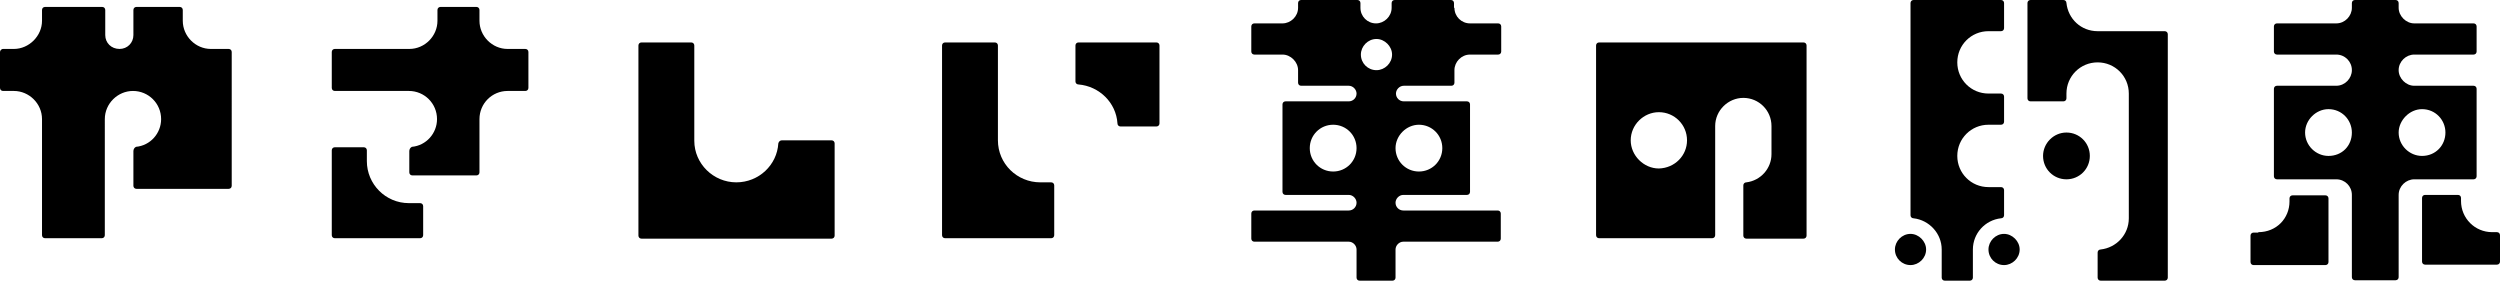 <?xml version="1.0" encoding="utf-8"?>
<!-- Generator: Adobe Illustrator 21.1.0, SVG Export Plug-In . SVG Version: 6.00 Build 0)  -->
<svg version="1.1" id="レイヤー_1" xmlns="http://www.w3.org/2000/svg" xmlns:xlink="http://www.w3.org/1999/xlink" x="0px"
	 y="0px" viewBox="0 0 577.2 64.8" style="enable-background:new 0 0 577.2 64.8;" xml:space="preserve">
<style type="text/css">
	.st0{clip-path:url(#SVGID_2_);}
</style>
<g>
	<defs>
		<rect id="SVGID_1_" y="0" width="577.2" height="64.8"/>
	</defs>
	<clipPath id="SVGID_2_">
		<use xlink:href="#SVGID_1_"  style="overflow:visible;"/>
	</clipPath>
	<path class="st0" d="M24.3,8.1V2.3c0-0.4-0.3-0.7-0.7-0.7H10.4c-0.4,0-0.7,0.3-0.7,0.7v2.5c0,3.5-3,6.5-6.5,6.5H0.7
		C0.3,11.3,0,11.7,0,12v8.3c0,0.4,0.3,0.7,0.7,0.7h2.5c3.5,0,6.5,2.9,6.5,6.5v26.8c0,0.4,0.3,0.7,0.7,0.7h13.1
		c0.4,0,0.7-0.3,0.7-0.7V27.5c0-3.6,3-6.5,6.5-6.5c3.6,0,6.5,2.9,6.5,6.5c0,3.3-2.5,6.1-5.8,6.4c-0.4,0.2-0.6,0.6-0.6,1v8
		c0,0.4,0.3,0.7,0.7,0.7h21.3c0.4,0,0.7-0.3,0.7-0.7V12c0-0.4-0.3-0.7-0.7-0.7h-4.1c-3.6,0-6.5-3-6.5-6.5V2.3c0-0.4-0.3-0.7-0.7-0.7
		h-10c-0.4,0-0.7,0.3-0.7,0.7v5.8c0,1.8-1.4,3.2-3.2,3.2C25.7,11.3,24.3,9.9,24.3,8.1"/>
	<path class="st0" d="M97.7,54.3c0,0.4-0.3,0.7-0.7,0.7H77.3c-0.4,0-0.7-0.3-0.7-0.7V34.7c0-0.4,0.3-0.7,0.7-0.7h6.7
		c0.4,0,0.7,0.3,0.7,0.7v2.5c0,5.3,4.3,9.7,9.7,9.7H97c0.4,0,0.7,0.3,0.7,0.7V54.3z"/>
	<path class="st0" d="M94.5,39.8c0,0.4,0.3,0.7,0.7,0.7H110c0.4,0,0.7-0.3,0.7-0.7V27.5c0-3.6,2.9-6.5,6.5-6.5h4.1
		c0.4,0,0.7-0.3,0.7-0.7V12c0-0.4-0.3-0.7-0.7-0.7h-4.1c-3.6,0-6.5-3-6.5-6.5V2.3c0-0.4-0.3-0.7-0.7-0.7h-8.3
		c-0.4,0-0.7,0.3-0.7,0.7v2.5c0,3.5-2.9,6.5-6.5,6.5H77.3c-0.4,0-0.7,0.3-0.7,0.7v8.3c0,0.4,0.3,0.7,0.7,0.7h17.1
		c3.6,0,6.5,2.9,6.5,6.5c0,3.3-2.5,6.1-5.8,6.4c-0.4,0.2-0.6,0.6-0.6,1V39.8z"/>
	<path class="st0" d="M180.5,32.4H192c0.4,0,0.7,0.3,0.7,0.7v21.3c0,0.4-0.3,0.7-0.7,0.7h-43.9c-0.4,0-0.7-0.3-0.7-0.7V10.5
		c0-0.4,0.3-0.7,0.7-0.7h11.5c0.4,0,0.7,0.3,0.7,0.7v22c0,5.3,4.4,9.6,9.7,9.6c5.2,0,9.4-4,9.7-9C179.8,32.7,180.1,32.4,180.5,32.4"
		/>
	<path class="st0" d="M240.2,42.1h2.5c0.4,0,0.7,0.3,0.7,0.7v11.5c0,0.4-0.3,0.7-0.7,0.7h-24.5c-0.4,0-0.7-0.3-0.7-0.7V10.5
		c0-0.4,0.3-0.7,0.7-0.7h11.5c0.4,0,0.7,0.3,0.7,0.7v21.9C230.4,37.8,234.8,42.1,240.2,42.1"/>
	<path class="st0" d="M258.7,29.2c-0.4,0-0.7-0.3-0.7-0.7c-0.3-4.8-4.2-8.6-9-9c-0.4,0-0.7-0.3-0.7-0.7v-8.3c0-0.4,0.3-0.7,0.7-0.7
		h18c0.4,0,0.7,0.3,0.7,0.7v18c0,0.4-0.3,0.7-0.7,0.7H258.7z"/>
	<path class="st0" d="M313.2,34.2c0-3-2.4-5.4-5.4-5.4c-3,0-5.4,2.4-5.4,5.4c0,3,2.4,5.4,5.4,5.4C310.8,39.6,313.2,37.2,313.2,34.2
		 M314.2,12.6c0,2,1.6,3.6,3.6,3.6c1.9,0,3.6-1.6,3.6-3.6c0-1.9-1.7-3.6-3.6-3.6C315.8,9,314.2,10.7,314.2,12.6 M322.2,34.2
		c0,3,2.4,5.4,5.4,5.4c3,0,5.4-2.4,5.4-5.4c0-3-2.4-5.4-5.4-5.4C324.7,28.8,322.2,31.3,322.2,34.2 M335.8,1.8c0,2,1.6,3.6,3.6,3.6
		h6.5c0.4,0,0.7,0.3,0.7,0.7v5.8c0,0.4-0.3,0.7-0.7,0.7h-6.5c-2,0-3.6,1.7-3.6,3.6v2.9c0,0.4-0.3,0.7-0.7,0.7h-11
		c-1,0-1.8,0.9-1.8,1.8c0,1,0.8,1.8,1.8,1.8h14.6c0.4,0,0.7,0.3,0.7,0.7v20.2c0,0.4-0.3,0.7-0.7,0.7H324c-1,0-1.8,0.9-1.8,1.8
		c0,1,0.8,1.8,1.8,1.8h21.8c0.4,0,0.7,0.3,0.7,0.7v5.8c0,0.4-0.3,0.7-0.7,0.7H324c-1,0-1.8,0.9-1.8,1.8v6.5c0,0.4-0.3,0.7-0.7,0.7
		h-7.6c-0.4,0-0.7-0.3-0.7-0.7v-6.5c0-0.9-0.8-1.8-1.8-1.8h-21.8c-0.4,0-0.7-0.3-0.7-0.7v-5.8c0-0.4,0.3-0.7,0.7-0.7h21.8
		c1,0,1.8-0.8,1.8-1.8c0-0.9-0.8-1.8-1.8-1.8h-14.6c-0.4,0-0.7-0.3-0.7-0.7V24.1c0-0.4,0.3-0.7,0.7-0.7h14.6c1,0,1.8-0.8,1.8-1.8
		c0-0.9-0.8-1.8-1.8-1.8h-11c-0.4,0-0.7-0.3-0.7-0.7v-2.9c0-1.9-1.7-3.6-3.6-3.6h-6.5c-0.4,0-0.7-0.3-0.7-0.7V6.1
		c0-0.4,0.3-0.7,0.7-0.7h6.5c1.9,0,3.6-1.6,3.6-3.6V0.7c0-0.4,0.3-0.7,0.7-0.7h13c0.4,0,0.7,0.3,0.7,0.7v1.1c0,2,1.6,3.6,3.6,3.6
		c1.9,0,3.6-1.6,3.6-3.6V0.7c0-0.4,0.3-0.7,0.7-0.7h13c0.4,0,0.7,0.3,0.7,0.7V1.8z"/>
	<path class="st0" d="M389.5,32.4c0-3.6-2.9-6.5-6.5-6.5c-3.5,0-6.5,2.9-6.5,6.5c0,3.5,3,6.5,6.5,6.5
		C386.7,38.8,389.5,35.9,389.5,32.4 M409,35.6v-6.5c0-3.6-2.9-6.5-6.5-6.5c-3.5,0-6.5,2.9-6.5,6.5v25.2c0,0.4-0.3,0.7-0.7,0.7h-26.1
		c-0.4,0-0.7-0.3-0.7-0.7V10.5c0-0.4,0.3-0.7,0.7-0.7h47.2c0.4,0,0.7,0.3,0.7,0.7v43.9c0,0.4-0.3,0.7-0.7,0.7h-13.2
		c-0.4,0-0.7-0.3-0.7-0.7V42.8c0-0.4,0.3-0.7,0.7-0.7C406.5,41.7,409,38.9,409,35.6"/>
	<path class="st0" d="M441.1,54c1.9,0,3.6,1.7,3.6,3.6c0,2-1.7,3.6-3.6,3.6c-2,0-3.6-1.6-3.6-3.6C437.5,55.7,439.1,54,441.1,54
		 M462.7,61.2c-2,0-3.6-1.6-3.6-3.6c0-1.9,1.6-3.6,3.6-3.6c1.9,0,3.6,1.7,3.6,3.6C466.3,59.6,464.6,61.2,462.7,61.2 M477.1,30.6
		c3,0,5.4,2.4,5.4,5.4c0,3-2.4,5.4-5.4,5.4c-3,0-5.4-2.4-5.4-5.4C471.7,33.1,474.1,30.6,477.1,30.6"/>
	<path class="st0" d="M455.5,57.6v6.5c0,0.4-0.3,0.7-0.7,0.7H449c-0.4,0-0.7-0.3-0.7-0.7v-6.5c0-3.7-2.9-6.8-6.5-7.2
		c-0.4,0-0.7-0.3-0.7-0.7v-49c0-0.4,0.3-0.7,0.7-0.7H462c0.4,0,0.7,0.3,0.7,0.7v5.8c0,0.4-0.3,0.7-0.7,0.7h-2.9
		c-4,0-7.2,3.2-7.2,7.2c0,4,3.2,7.2,7.2,7.2h2.9c0.4,0,0.7,0.3,0.7,0.7v5.8c0,0.4-0.3,0.7-0.7,0.7h-2.9c-4,0-7.2,3.2-7.2,7.2
		c0,4,3.2,7.2,7.2,7.2h2.9c0.4,0,0.7,0.3,0.7,0.7v5.8c0,0.4-0.3,0.7-0.7,0.7C458.3,50.8,455.5,53.9,455.5,57.6"/>
	<path class="st0" d="M491.5,50.4c0,3.8-2.9,6.8-6.5,7.2c-0.4,0-0.7,0.3-0.7,0.7v5.8c0,0.4,0.3,0.7,0.7,0.7h14.8
		c0.4,0,0.7-0.3,0.7-0.7V7.9c0-0.4-0.3-0.7-0.7-0.7h-15.5c-3.8,0-6.8-2.8-7.2-6.5c0-0.4-0.3-0.7-0.7-0.7h-7.6
		c-0.4,0-0.7,0.3-0.7,0.7v22c0,0.4,0.3,0.7,0.7,0.7h7.6c0.4,0,0.7-0.3,0.7-0.7v-1.1c0-4,3.2-7.2,7.2-7.2c4,0,7.2,3.2,7.2,7.2V50.4"
		/>
	<path class="st0" d="M543,30.6c0-2.9-2.3-5.4-5.4-5.4c-2.9,0-5.4,2.5-5.4,5.4c0,3,2.5,5.4,5.4,5.4C540.7,36,543,33.7,543,30.6
		 M553.8,30.6c0,3,2.5,5.4,5.4,5.4c3.1,0,5.4-2.4,5.4-5.4c0-2.9-2.3-5.4-5.4-5.4C556.3,25.2,553.8,27.8,553.8,30.6 M557.4,12.6
		c-1.9,0-3.6,1.6-3.6,3.6c0,1.9,1.7,3.6,3.6,3.6h13.7c0.4,0,0.7,0.3,0.7,0.7v20.2c0,0.4-0.3,0.7-0.7,0.7h-13.7
		c-1.9,0-3.6,1.6-3.6,3.6v19c0,0.4-0.3,0.7-0.7,0.7h-9.4c-0.4,0-0.7-0.3-0.7-0.7V45c0-2-1.6-3.6-3.6-3.6h-13.7
		c-0.4,0-0.7-0.3-0.7-0.7V20.5c0-0.4,0.3-0.7,0.7-0.7h13.7c2,0,3.6-1.7,3.6-3.6c0-2-1.6-3.6-3.6-3.6h-13.7c-0.4,0-0.7-0.3-0.7-0.7
		V6.1c0-0.4,0.3-0.7,0.7-0.7h13.7c2,0,3.6-1.7,3.6-3.6V0.7c0-0.4,0.3-0.7,0.7-0.7h9.4c0.4,0,0.7,0.3,0.7,0.7v1.1
		c0,1.9,1.7,3.6,3.6,3.6h13.7c0.4,0,0.7,0.3,0.7,0.7v5.8c0,0.4-0.3,0.7-0.7,0.7H557.4z M521.4,53.6c4.2,0,7.2-3.2,7.2-7.1v-0.7
		c0-0.4,0.3-0.7,0.7-0.7h7.6c0.4,0,0.7,0.3,0.7,0.7v14.7c0,0.4-0.3,0.7-0.7,0.7h-16.6c-0.4,0-0.7-0.3-0.7-0.7v-6.1
		c0-0.4,0.3-0.7,0.7-0.7H521.4z M575.4,53.6h1.1c0.4,0,0.7,0.3,0.7,0.7v6.1c0,0.4-0.3,0.7-0.7,0.7h-16.6c-0.4,0-0.7-0.3-0.7-0.7
		V45.7c0-0.4,0.3-0.7,0.7-0.7h7.6c0.4,0,0.7,0.3,0.7,0.7v0.7C568.2,50.4,571.4,53.6,575.4,53.6"/>
</g>
</svg>
